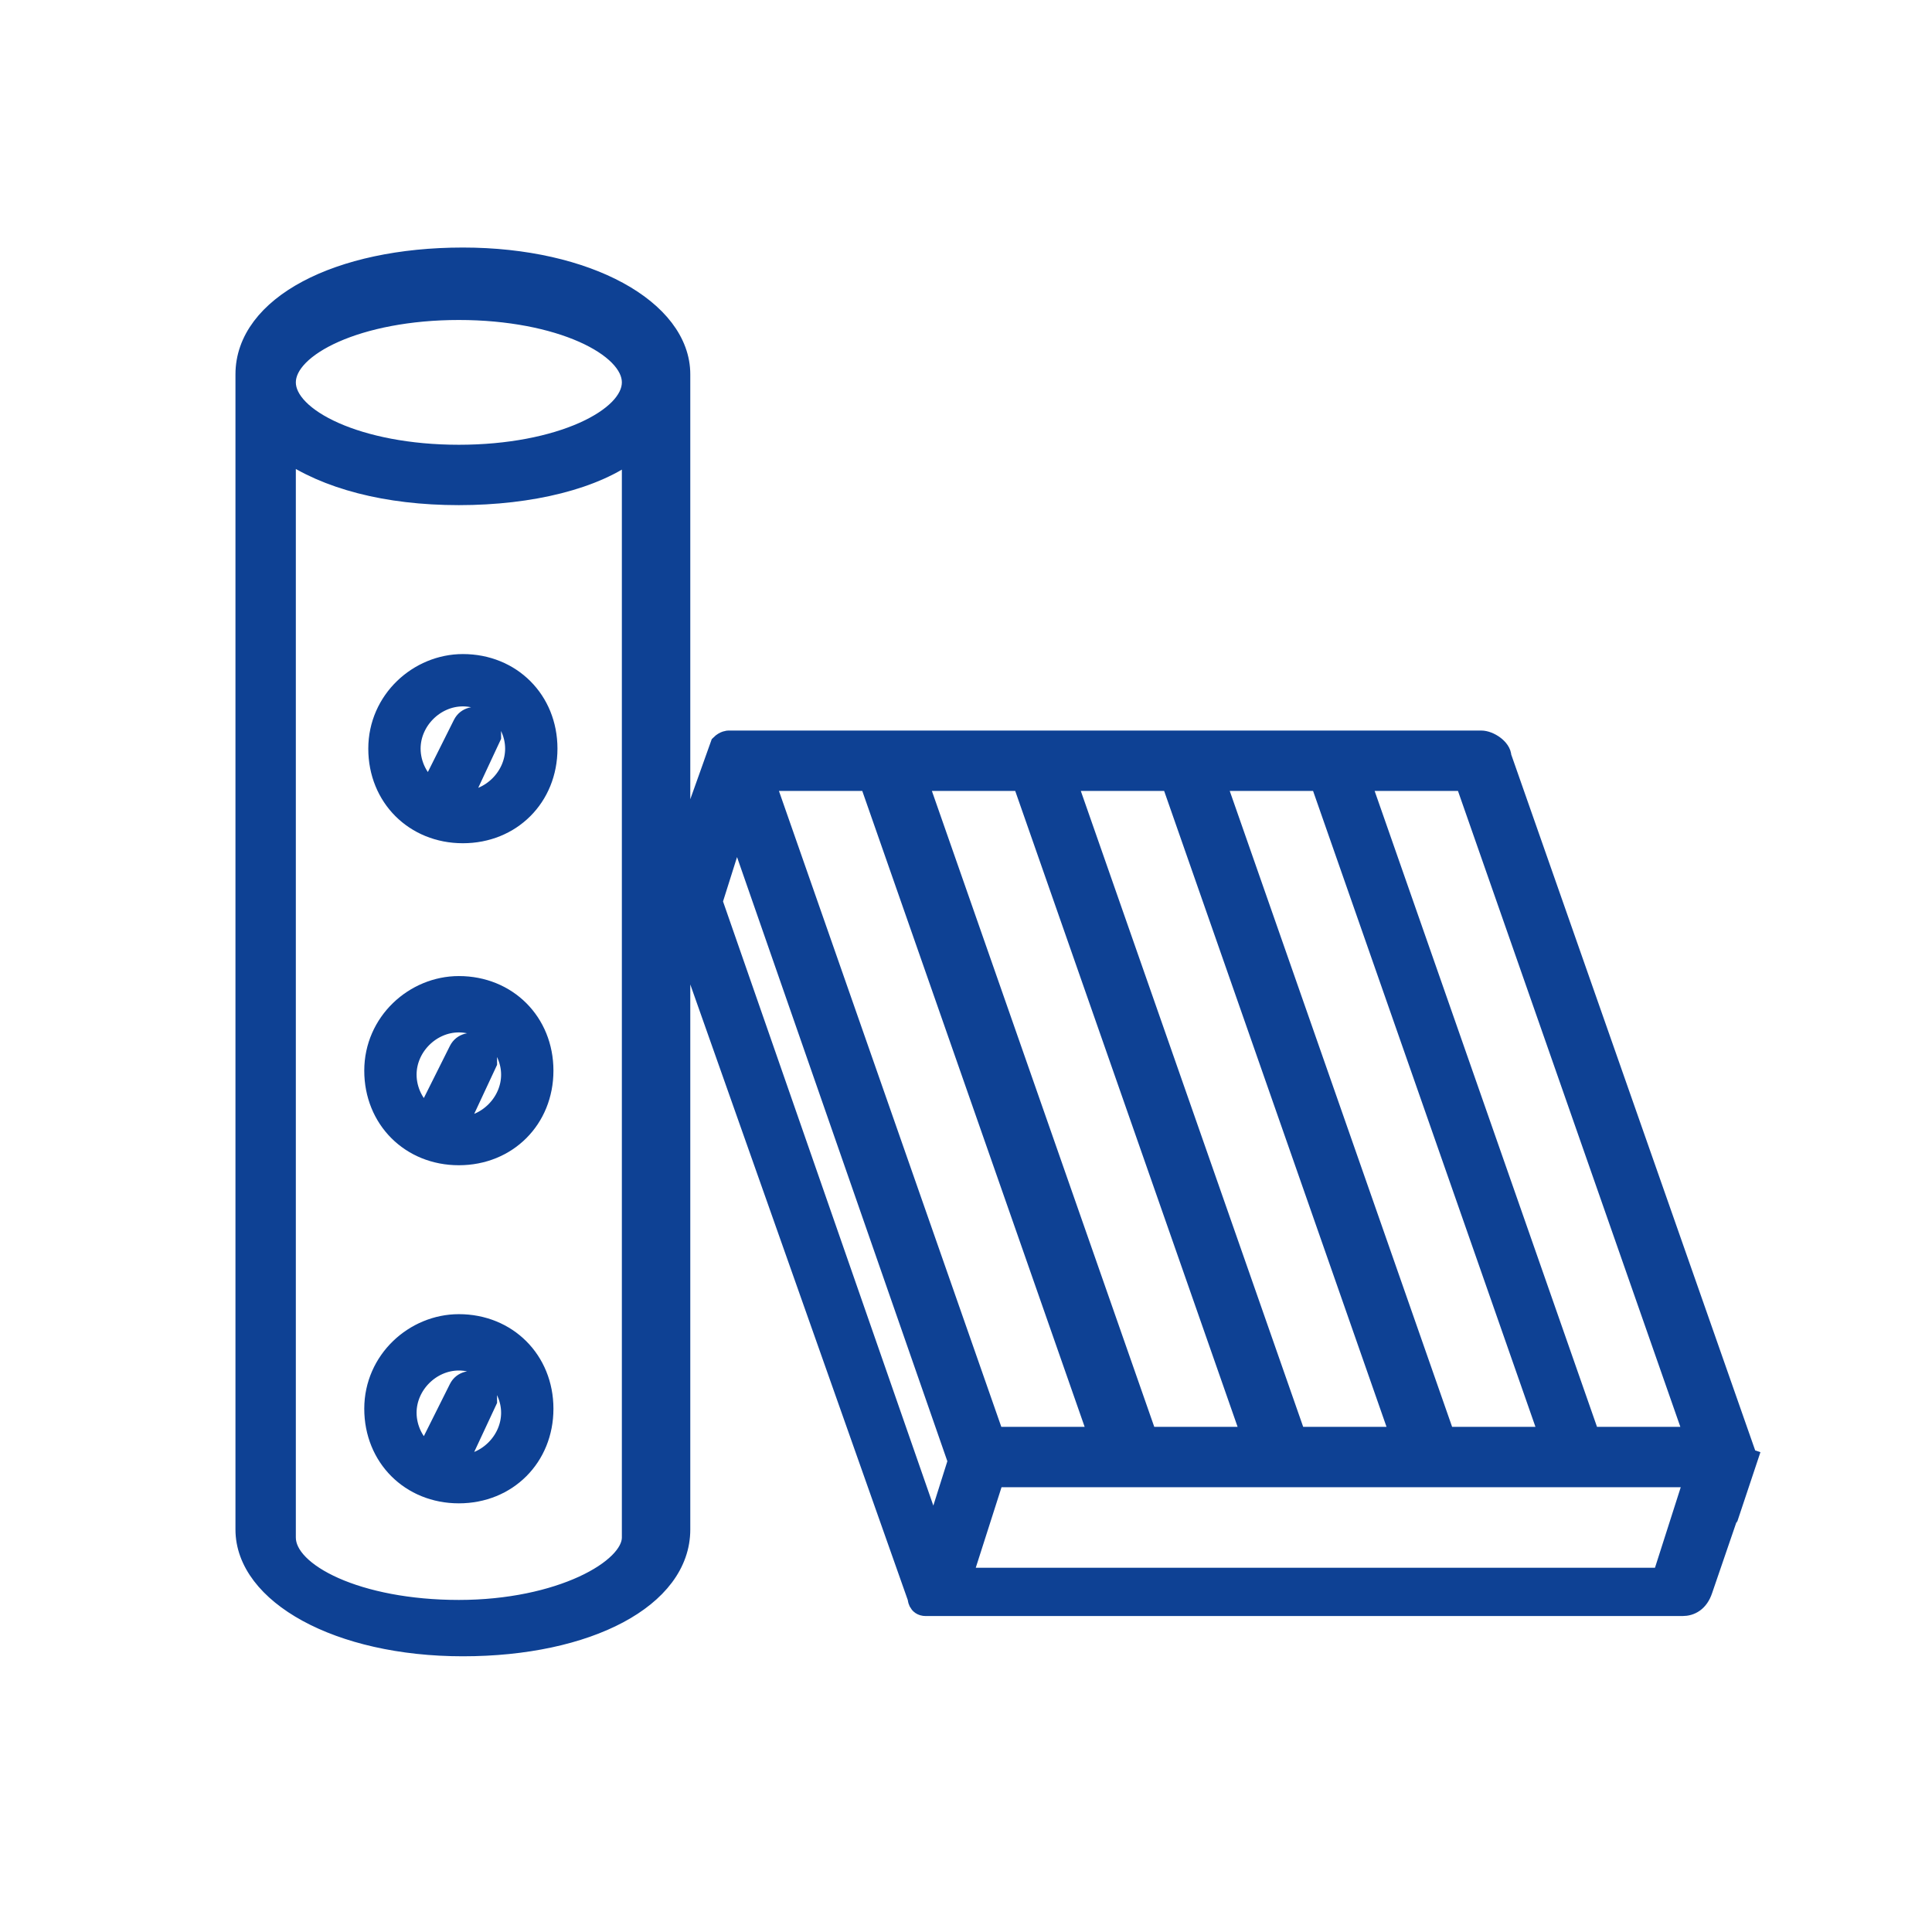 <?xml version="1.0" encoding="UTF-8"?>
<svg xmlns="http://www.w3.org/2000/svg" version="1.1" viewBox="0 0 48 48">
  <defs>
    <style>
      .cls-1 {
        fill: #0e4194;
        stroke: #0e4194;
        stroke-miterlimit: 10;
        stroke-width: .5px;
      }
    </style>
  </defs>
  <!-- Generator: Adobe Illustrator 28.6.0, SVG Export Plug-In . SVG Version: 1.2.0 Build 709)  -->
  <g>
    <g id="Livello_1">
      <g>
        <path class="cls-1" d="M43.4,36.3c0,0,0,0,0-.1,0,0,0,0,0,0l-6.1-17.4c0-.2-.3-.4-.5-.4h-18.5s0,0,0,0c0,0-.2,0-.2,0,0,0,0,0,0,0,0,0-.1,0-.2.1,0,0,0,0,0,0,0,0,0,0,0,0,0,0,0,0,0,0l-1,2.8v-12c0-1.6-2.3-2.9-5.4-2.9s-5.4,1.2-5.4,2.9v28.7c0,1.6,2.3,2.9,5.4,2.9s5.4-1.2,5.4-2.9v-15l5.9,16.7s0,0,0,0c0,0,0,.2.2.2,0,0,0,0,0,0,0,0,0,0,.1,0,0,0,.1,0,.2,0h18.5c.2,0,.4-.1.5-.4l1.2-3.5s0,0,0,0c0,0,0,0,0,0ZM11.4,7.7c2.5,0,4.3.9,4.3,1.8s-1.8,1.8-4.3,1.8-4.3-.9-4.3-1.8,1.8-1.8,4.3-1.8ZM11.4,40c-2.5,0-4.3-.9-4.3-1.8V11.2c1,.7,2.5,1.1,4.3,1.1s3.4-.4,4.3-1.1v27c0,.8-1.8,1.8-4.3,1.8ZM42.1,35.7h-2.6l-5.7-16.3h2.6l5.7,16.3ZM28.5,35.7l-5.7-16.3h2.6l5.7,16.3h-2.6ZM32.2,35.7l-5.7-16.3h2.6l5.7,16.3h-2.6ZM35.9,35.7l-5.7-16.3h2.6l5.7,16.3h-2.6ZM21.6,19.4l5.7,16.3h-2.6l-5.7-16.3h2.6ZM18.3,20.5l5.5,15.8-.6,1.9-5.5-15.8.6-1.9ZM41.3,39.2h-17.4l.8-2.5h3.3s0,0,0,0c0,0,0,0,0,0h14.1l-.8,2.5Z"/>
        <path class="cls-1" d="M11.5,16.5c-1.1,0-2.1.9-2.1,2.1s.9,2.1,2.1,2.1,2.1-.9,2.1-2.1-.9-2.1-2.1-2.1ZM11.5,19.8s0,0,0,0l.7-1.5c0-.2,0-.4-.2-.5-.2,0-.4,0-.5.2l-.8,1.6c-.3-.2-.5-.6-.5-1,0-.7.6-1.3,1.3-1.3s1.3.6,1.3,1.3-.6,1.3-1.3,1.3Z"/>
        <path class="cls-1" d="M11.4,24.5c-1.1,0-2.1.9-2.1,2.1s.9,2.1,2.1,2.1,2.1-.9,2.1-2.1-.9-2.1-2.1-2.1ZM11.4,27.9s0,0,0,0l.7-1.5c0-.2,0-.4-.2-.5-.2,0-.4,0-.5.2l-.8,1.6c-.3-.2-.5-.6-.5-1,0-.7.6-1.3,1.3-1.3s1.3.6,1.3,1.3-.6,1.3-1.3,1.3Z"/>
        <path class="cls-1" d="M11.4,32.9c-1.1,0-2.1.9-2.1,2.1s.9,2.1,2.1,2.1,2.1-.9,2.1-2.1-.9-2.1-2.1-2.1ZM11.4,36.3s0,0,0,0l.7-1.5c0-.2,0-.4-.2-.5-.2,0-.4,0-.5.2l-.8,1.6c-.3-.2-.5-.6-.5-1,0-.7.6-1.3,1.3-1.3s1.3.6,1.3,1.3-.6,1.3-1.3,1.3Z"/>
      </g>
    </g>
  </g>
</svg>